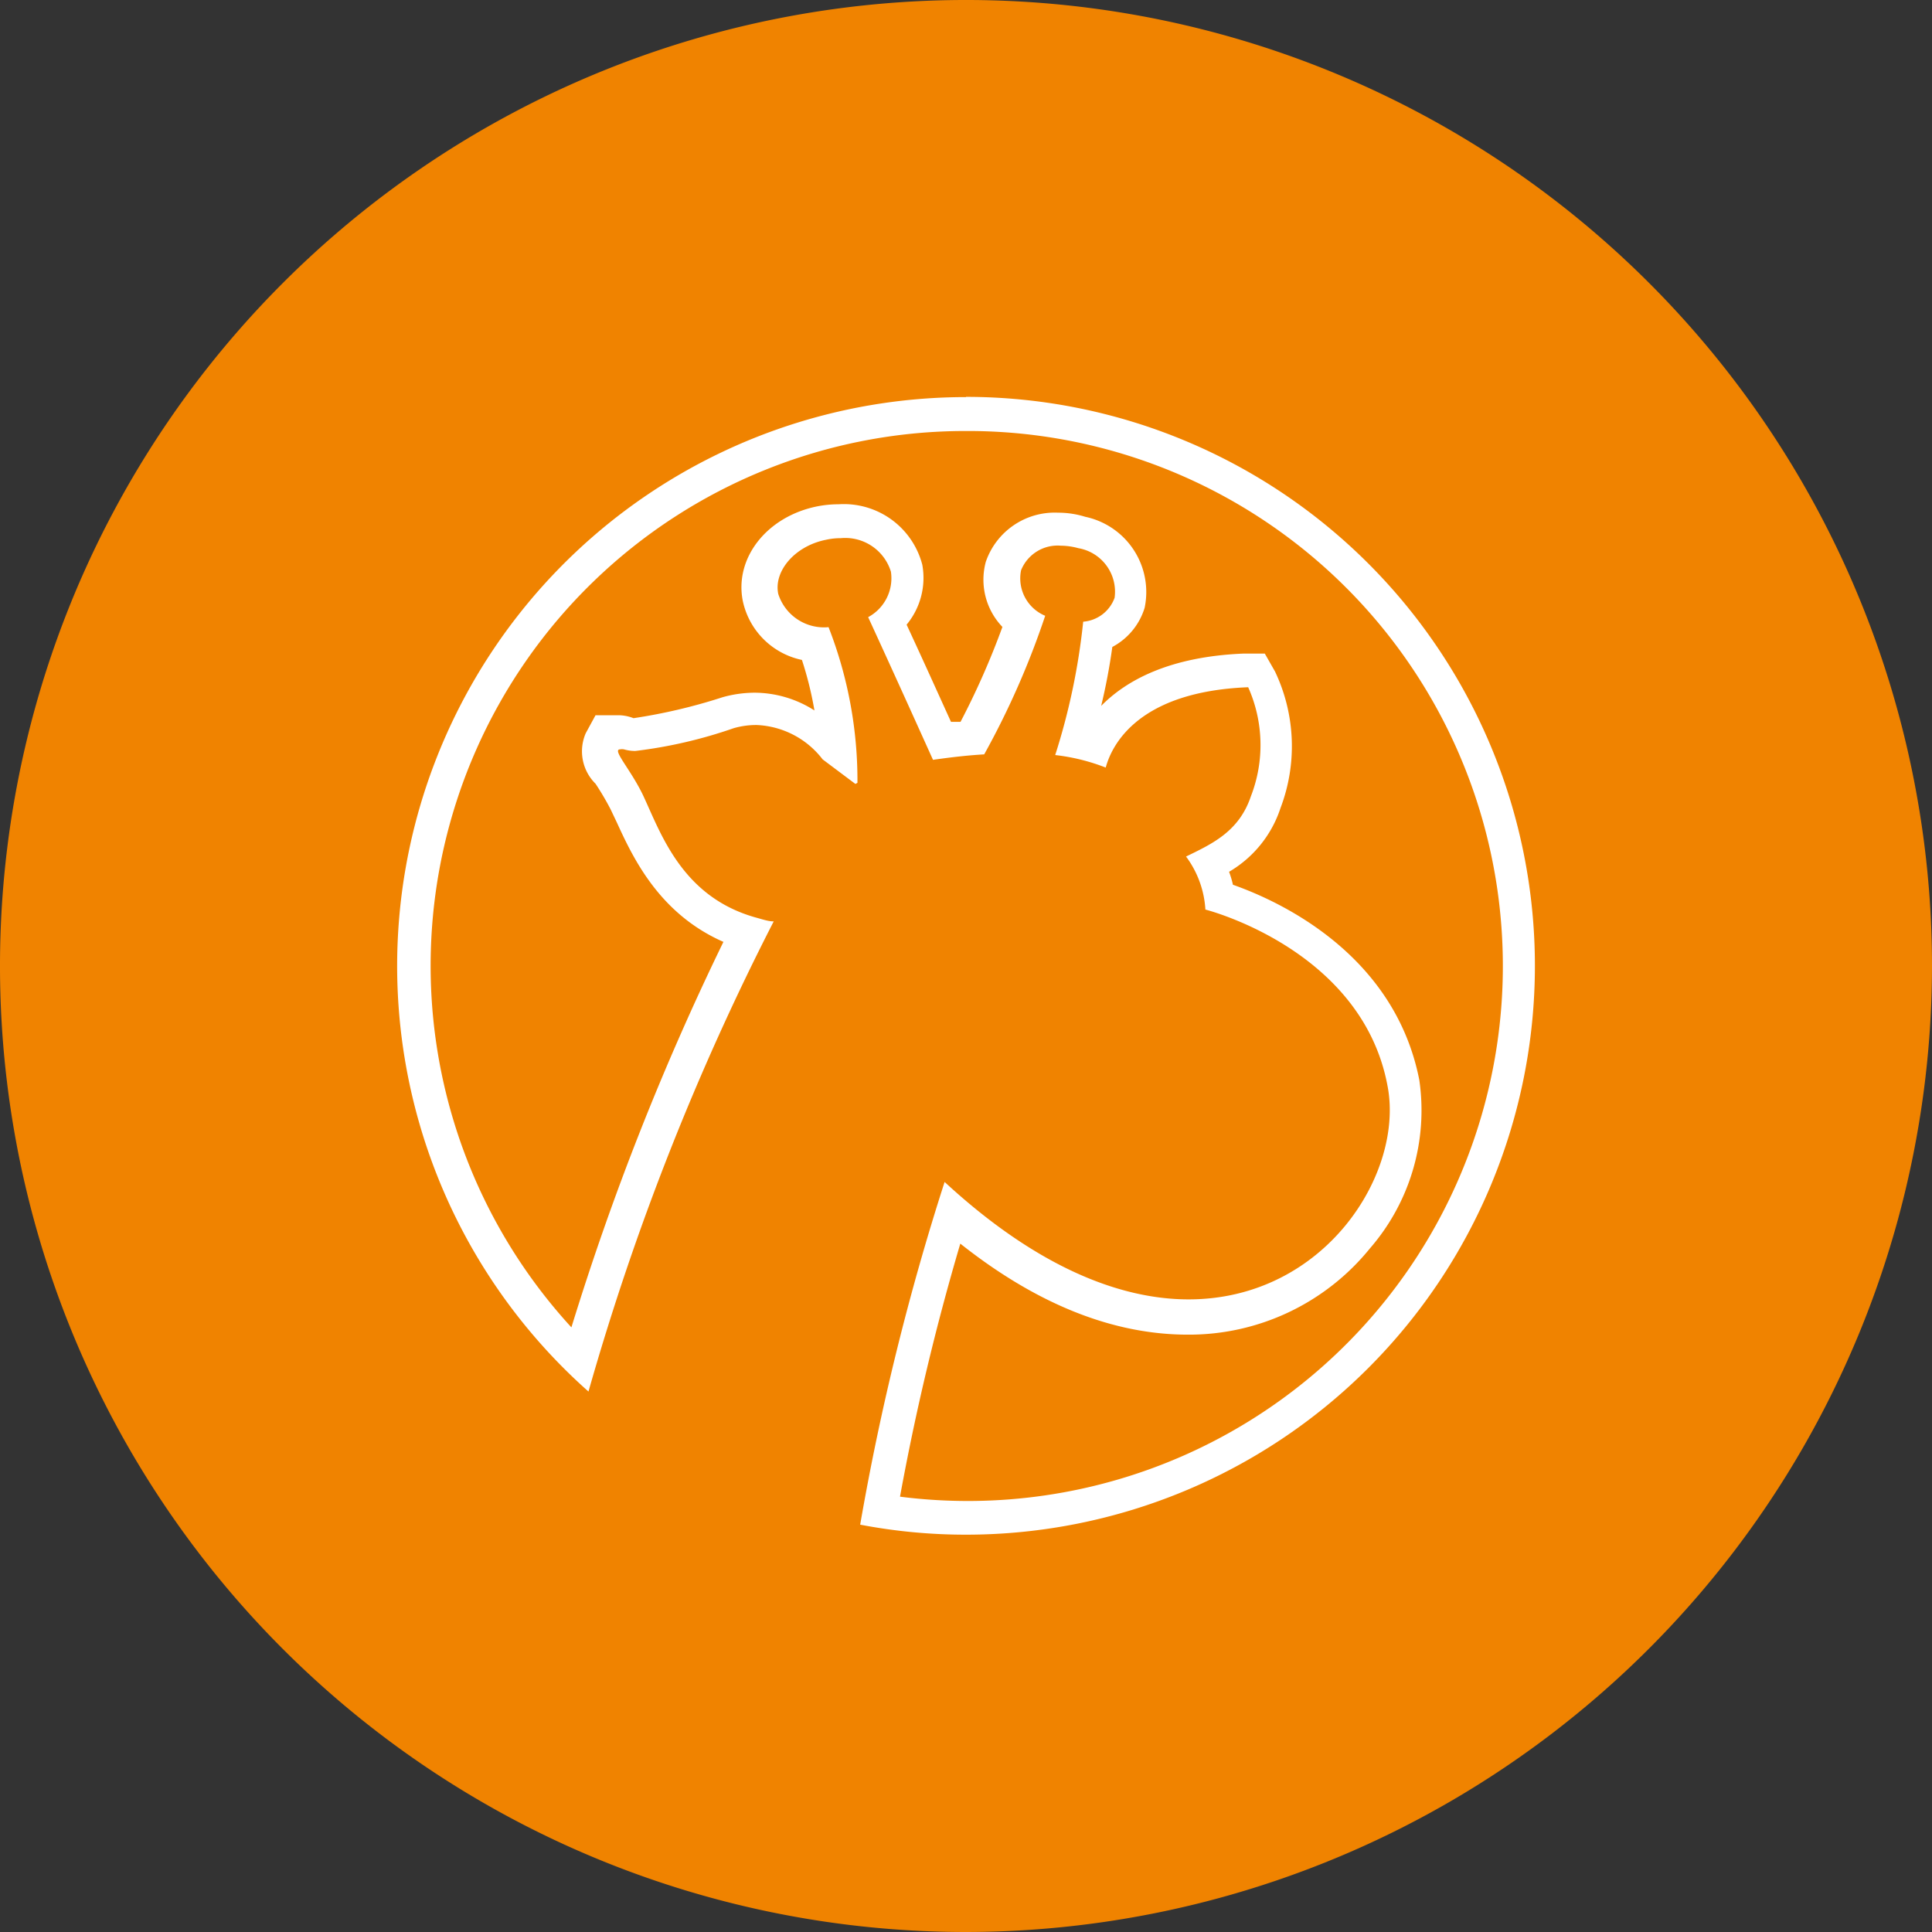 <svg id="圖層_3" data-name="圖層 3" xmlns="http://www.w3.org/2000/svg" width="29.95mm" height="29.95mm" viewBox="0 0 84.9 84.9">
  <rect x="0" y="0" width="84.9" height="84.9" fill="#333333" stroke="none"/>
  <defs>
    <style>
      .cls-1 {
        fill: #f08300;
      }

      .cls-2 {
        fill: #fff;
      }
    </style>
  </defs>
  <title>2019G-p</title>
  <g>
    <path class="cls-1" d="M42.45,84.9A42.45,42.45,0,1,1,84.9,42.45,42.49,42.49,0,0,1,42.45,84.9Z"/>
    <path class="cls-2" d="M42.45,18.94a23.51,23.51,0,1,1-2.9,46.83A107,107,0,0,1,42.2,54.65c3.38,2.68,6.73,4,10,4a10.23,10.23,0,0,0,8-3.79,9.25,9.25,0,0,0,2.17-7.4c-1.07-5.46-6-7.81-8.19-8.58a4.11,4.11,0,0,0-.17-.57,5.07,5.07,0,0,0,2.26-2.8,7.64,7.64,0,0,0-.24-6l-.45-.79-.91,0c-3.28.13-5.18,1.18-6.28,2.3a26.21,26.21,0,0,0,.49-2.59,2.91,2.91,0,0,0,1.42-1.72,3.38,3.38,0,0,0-2.61-4,4,4,0,0,0-1.19-.18,3.2,3.2,0,0,0-3.18,2.16,3,3,0,0,0,.73,2.86,34.37,34.37,0,0,1-1.84,4.17l-.42,0c-.55-1.21-1.23-2.72-1.95-4.27a3.22,3.22,0,0,0,.69-2.63,3.56,3.56,0,0,0-3.68-2.66,4.88,4.88,0,0,0-.93.09c-2.21.44-3.65,2.26-3.28,4.15A3.36,3.36,0,0,0,35.24,29a15.57,15.57,0,0,1,.55,2.22,4.91,4.91,0,0,0-2.64-.78,5.26,5.26,0,0,0-1.4.2,24.32,24.32,0,0,1-3.91.92,1.85,1.85,0,0,0-.67-.13l-1,0-.43.79a2,2,0,0,0,.43,2.22,12.31,12.31,0,0,1,.66,1.12l.28.59c.71,1.55,1.86,4,4.68,5.24a118,118,0,0,0-6.68,16.94A23.5,23.5,0,0,1,42.45,18.94m0-1.49a25,25,0,0,0-16.59,43.7A113,113,0,0,1,34,40.49c-.24,0-.49-.09-.75-.16-3.29-.9-4.21-3.72-5-5.4-.55-1.14-1.37-2-1-2a.45.45,0,0,1,.17,0,1.72,1.72,0,0,0,.5.07,20.51,20.51,0,0,0,4.32-1,3.58,3.58,0,0,1,1-.14,3.85,3.85,0,0,1,2.91,1.51l1.44,1.08.09-.05a18.54,18.54,0,0,0-1.27-6.84,2.11,2.11,0,0,1-2.21-1.46c-.21-1,.73-2.11,2.1-2.38a2.85,2.85,0,0,1,.64-.07,2.1,2.1,0,0,1,2.21,1.47,1.94,1.94,0,0,1-1,2c1.09,2.37,2.15,4.72,2.85,6.27.63-.09,1.4-.19,2.25-.24a36.15,36.15,0,0,0,2.68-6.09,1.78,1.78,0,0,1-1.06-2,1.73,1.73,0,0,1,1.75-1.08,3,3,0,0,1,.77.11,1.94,1.94,0,0,1,1.59,2.18,1.6,1.6,0,0,1-1.38,1.05,29,29,0,0,1-1.23,5.86,8.81,8.81,0,0,1,2.22.55c.27-1,1.43-3.34,6.26-3.53a6.22,6.22,0,0,1,.12,4.79c-.52,1.55-1.7,2.09-2.85,2.65a4.33,4.33,0,0,1,.85,2.33s6.87,1.73,8,7.73c.76,3.85-2.75,9.4-8.74,9.4-3,0-6.66-1.41-10.72-5.16A110.83,110.83,0,0,0,37.8,67a24.6,24.6,0,0,0,4.65.44,25,25,0,0,0,0-50Z"/>
  </g>
</svg>
